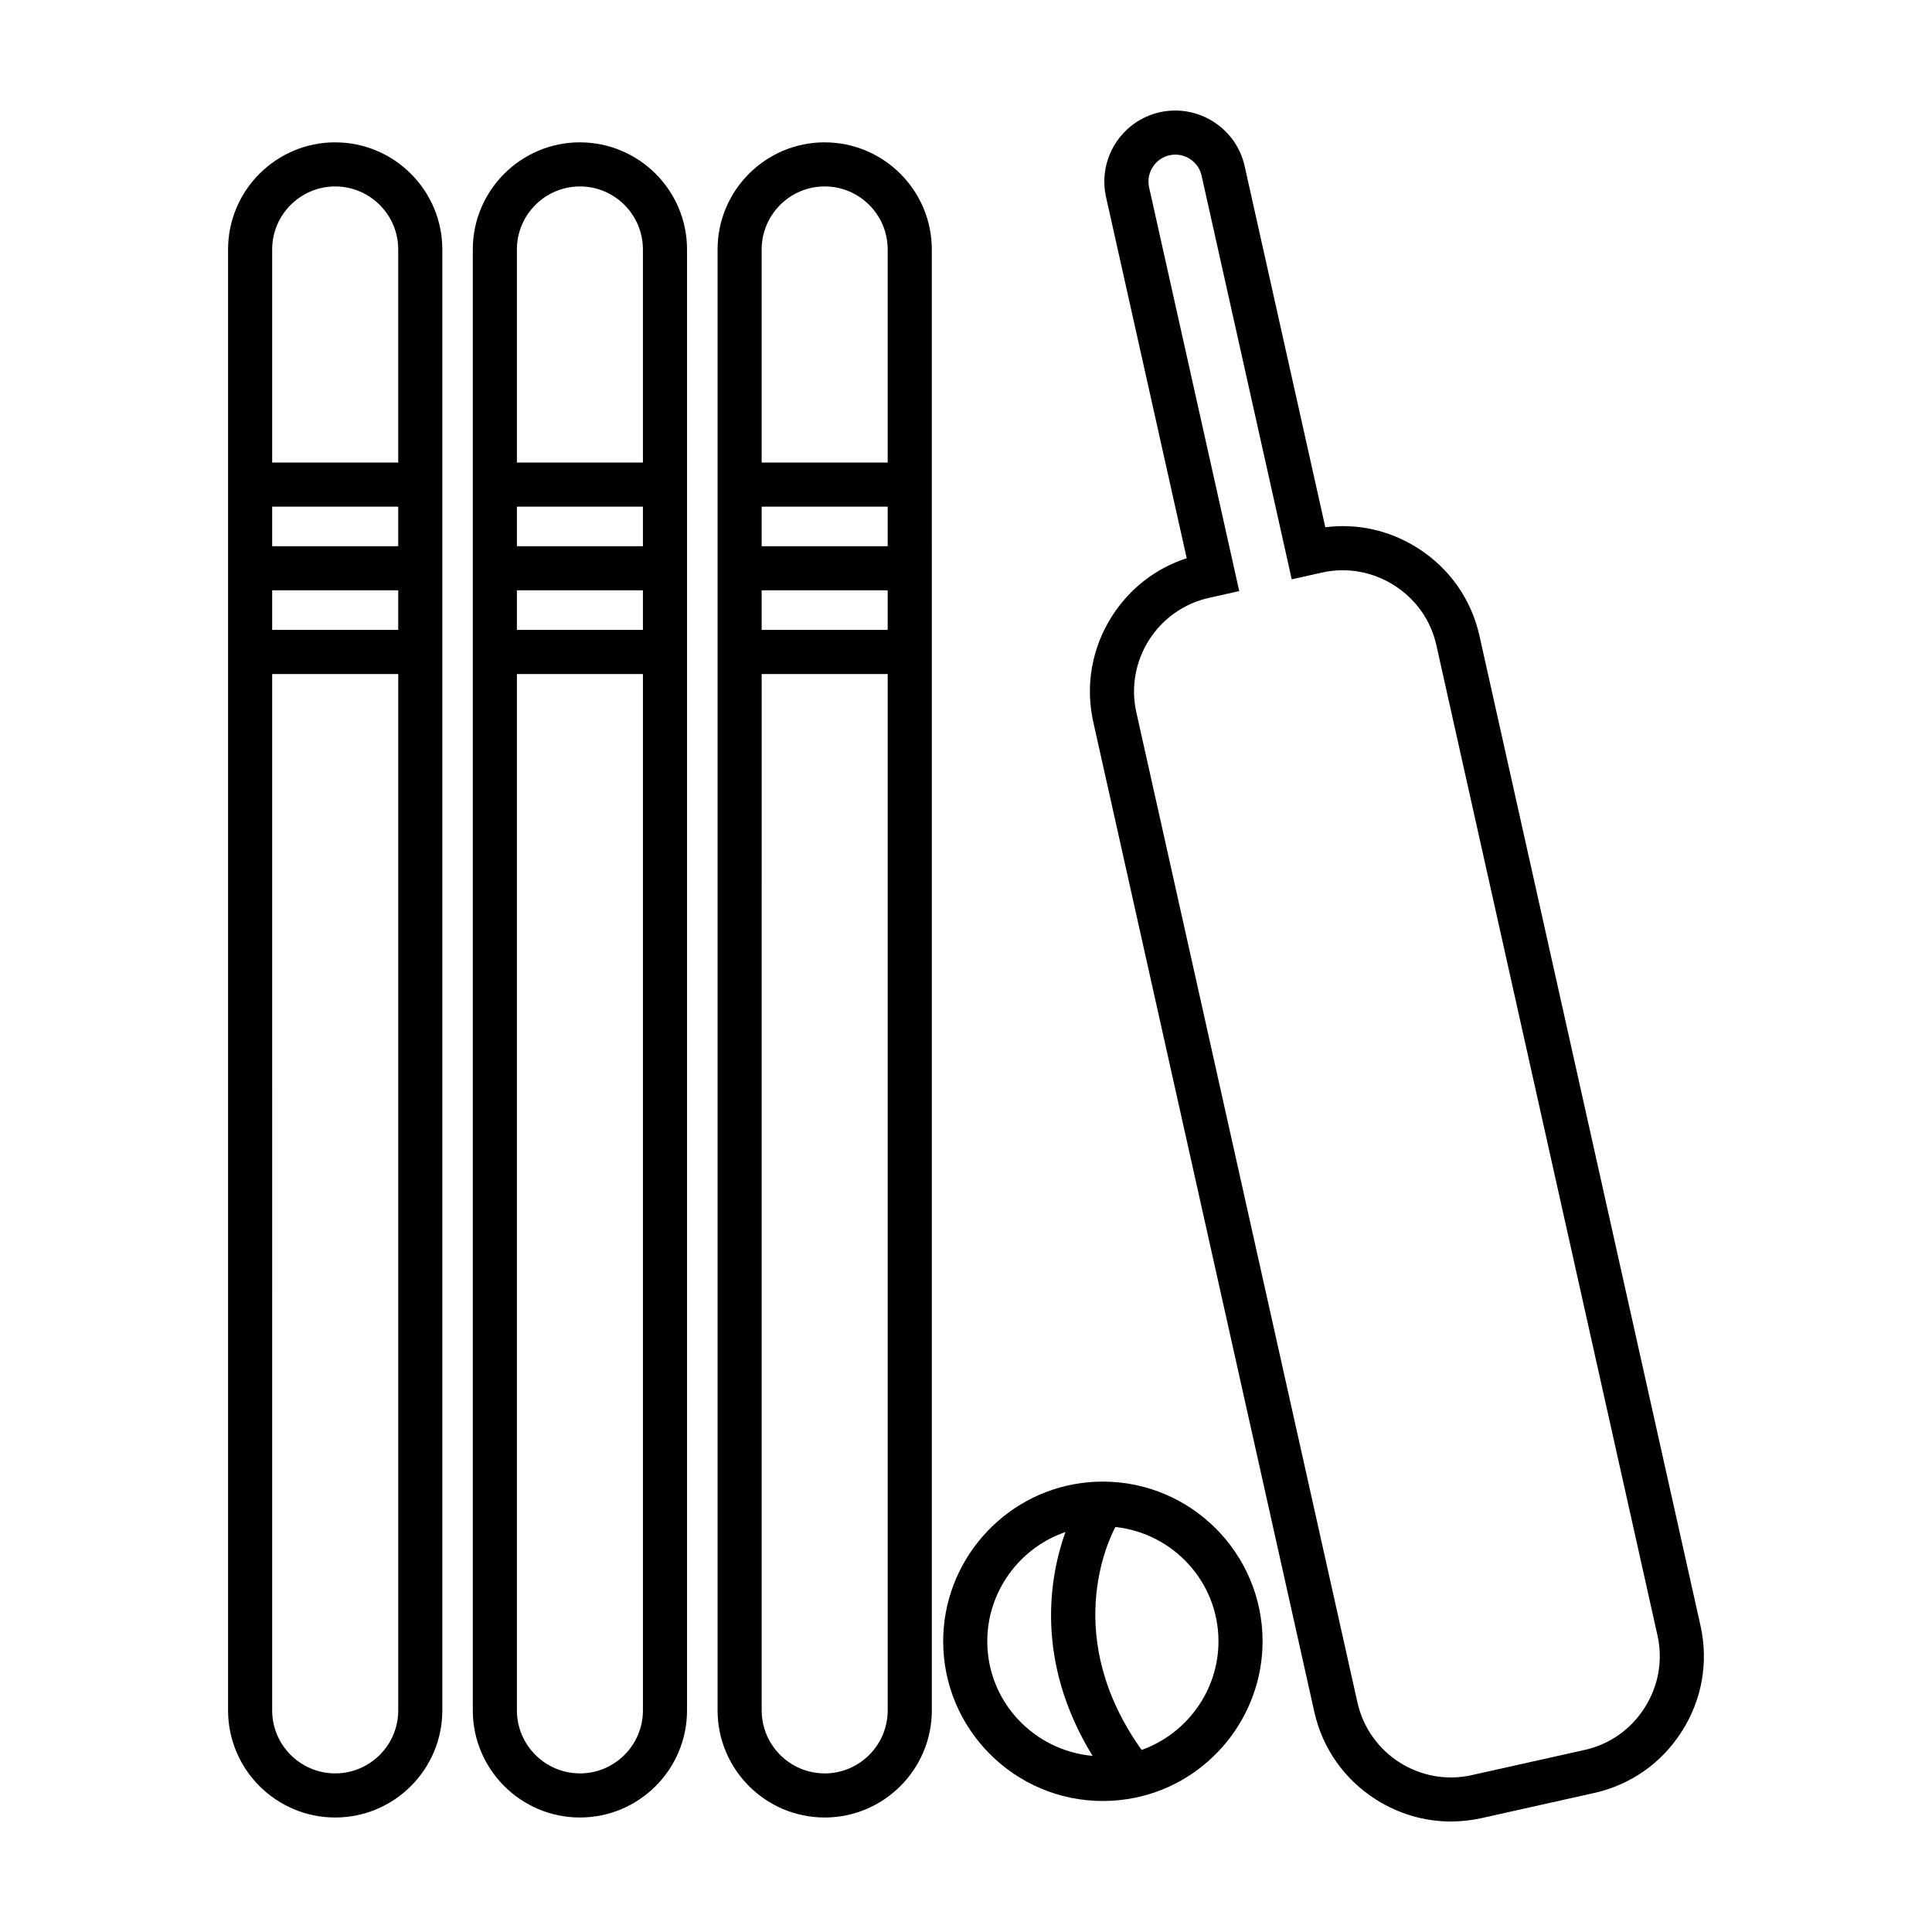 <?xml version="1.0" encoding="UTF-8"?>
<!-- Uploaded to: ICON Repo, www.svgrepo.com, Generator: ICON Repo Mixer Tools -->
<svg fill="#000000" width="800px" height="800px" version="1.1" viewBox="144 144 512 512" xmlns="http://www.w3.org/2000/svg">
 <g>
  <path d="m232.83 181.72c-15.648 0-28.391 12.734-28.391 28.391v387.15c0 15.652 12.734 28.395 28.391 28.395 15.652 0 28.391-12.734 28.391-28.395v-387.14c0-15.652-12.742-28.395-28.391-28.395zm0 11.688c9.203 0 16.703 7.496 16.703 16.703v56.469h-33.406v-56.465c0-9.211 7.5-16.707 16.703-16.707zm16.703 95.348h-33.406v-10.488h33.406zm0 11.688v10.484h-33.406v-10.484zm-16.703 313.52c-9.203 0-16.703-7.492-16.703-16.703l0.004-274.64h33.406v274.65c-0.004 9.203-7.5 16.699-16.707 16.699z"/>
  <path d="m297.69 181.72c-15.648 0-28.391 12.734-28.391 28.391v387.15c0 15.652 12.734 28.395 28.391 28.395 15.652 0 28.383-12.734 28.383-28.395v-387.14c0-15.652-12.734-28.395-28.383-28.395zm0 11.688c9.203 0 16.691 7.496 16.691 16.703v56.469h-33.398v-56.465c0-9.211 7.5-16.707 16.707-16.707zm-16.707 117.52v-10.484h33.398v10.484zm0-22.172v-10.488h33.398v10.488zm16.707 325.21c-9.203 0-16.703-7.492-16.703-16.703v-274.64h33.398v274.65c-0.004 9.203-7.492 16.699-16.695 16.699z"/>
  <path d="m362.55 181.72c-15.652 0-28.383 12.734-28.383 28.391v387.15c0 15.652 12.727 28.395 28.383 28.395 15.648 0 28.391-12.734 28.391-28.395l-0.004-387.14c0-15.652-12.738-28.395-28.387-28.395zm0 11.688c9.203 0 16.695 7.496 16.695 16.703v56.469h-33.398v-56.465c0-9.211 7.492-16.707 16.703-16.707zm-16.703 117.52v-10.484h33.398v10.484zm0-22.172v-10.488h33.398v10.488zm16.703 325.21c-9.211 0-16.695-7.492-16.695-16.703l-0.004-274.64h33.398v274.65c-0.004 9.203-7.496 16.699-16.699 16.699z"/>
  <path d="m594.66 574.86-58.594-262.4c-2.152-9.645-7.957-17.879-16.344-23.207-7.379-4.691-15.973-6.621-24.5-5.527l-21.383-95.73c-2.266-10.137-12.402-16.488-22.461-14.258-10.121 2.258-16.52 12.332-14.27 22.461l21.383 95.738c-8.188 2.644-15.145 8.027-19.84 15.418-5.32 8.387-7.07 18.32-4.926 27.953l58.594 262.4c2.156 9.633 7.961 17.875 16.344 23.199 6.047 3.832 12.895 5.809 19.855 5.809 2.695 0 5.402-0.297 8.086-0.891l29.926-6.68c9.633-2.152 17.875-7.957 23.195-16.344 5.34-8.383 7.078-18.309 4.934-27.941zm-14.797 21.68c-3.652 5.758-9.289 9.73-15.871 11.199l-29.922 6.676c-13.668 3.098-27.285-5.582-30.336-19.246l-58.594-262.4c-3.047-13.672 5.582-27.281 19.277-30.336l7.992-1.793-23.883-106.98c-0.414-1.848-0.082-3.754 0.945-5.371 1.027-1.613 2.606-2.727 4.453-3.144 0.52-0.109 1.043-0.168 1.551-0.168 3.266 0 6.219 2.262 6.957 5.566l23.891 106.99 8.016-1.805c6.586-1.457 13.383-0.258 19.121 3.387 5.758 3.652 9.73 9.289 11.195 15.879l58.594 262.4c1.473 6.602 0.273 13.395-3.387 19.148z"/>
  <path d="m436.27 536.64c-1.969 0-3.91 0.137-5.793 0.398-20.828 2.852-36.527 20.883-36.527 41.922 0 23.34 18.988 42.324 42.324 42.324 2.891 0 5.773-0.301 8.574-0.875 19.559-4.027 33.746-21.453 33.746-41.453 0-23.328-18.984-42.316-42.324-42.316zm-30.633 42.32c0-13.23 8.578-24.797 20.715-28.957-4.07 11.355-8.383 33.91 7.184 59.32-15.59-1.402-27.898-14.402-27.898-30.363zm40.898 28.789c-21.129-29.641-8.988-55.242-6.941-59.086 15.312 1.684 27.312 14.551 27.312 30.301 0 13.039-8.363 24.504-20.371 28.785z"/>
 </g>
</svg>